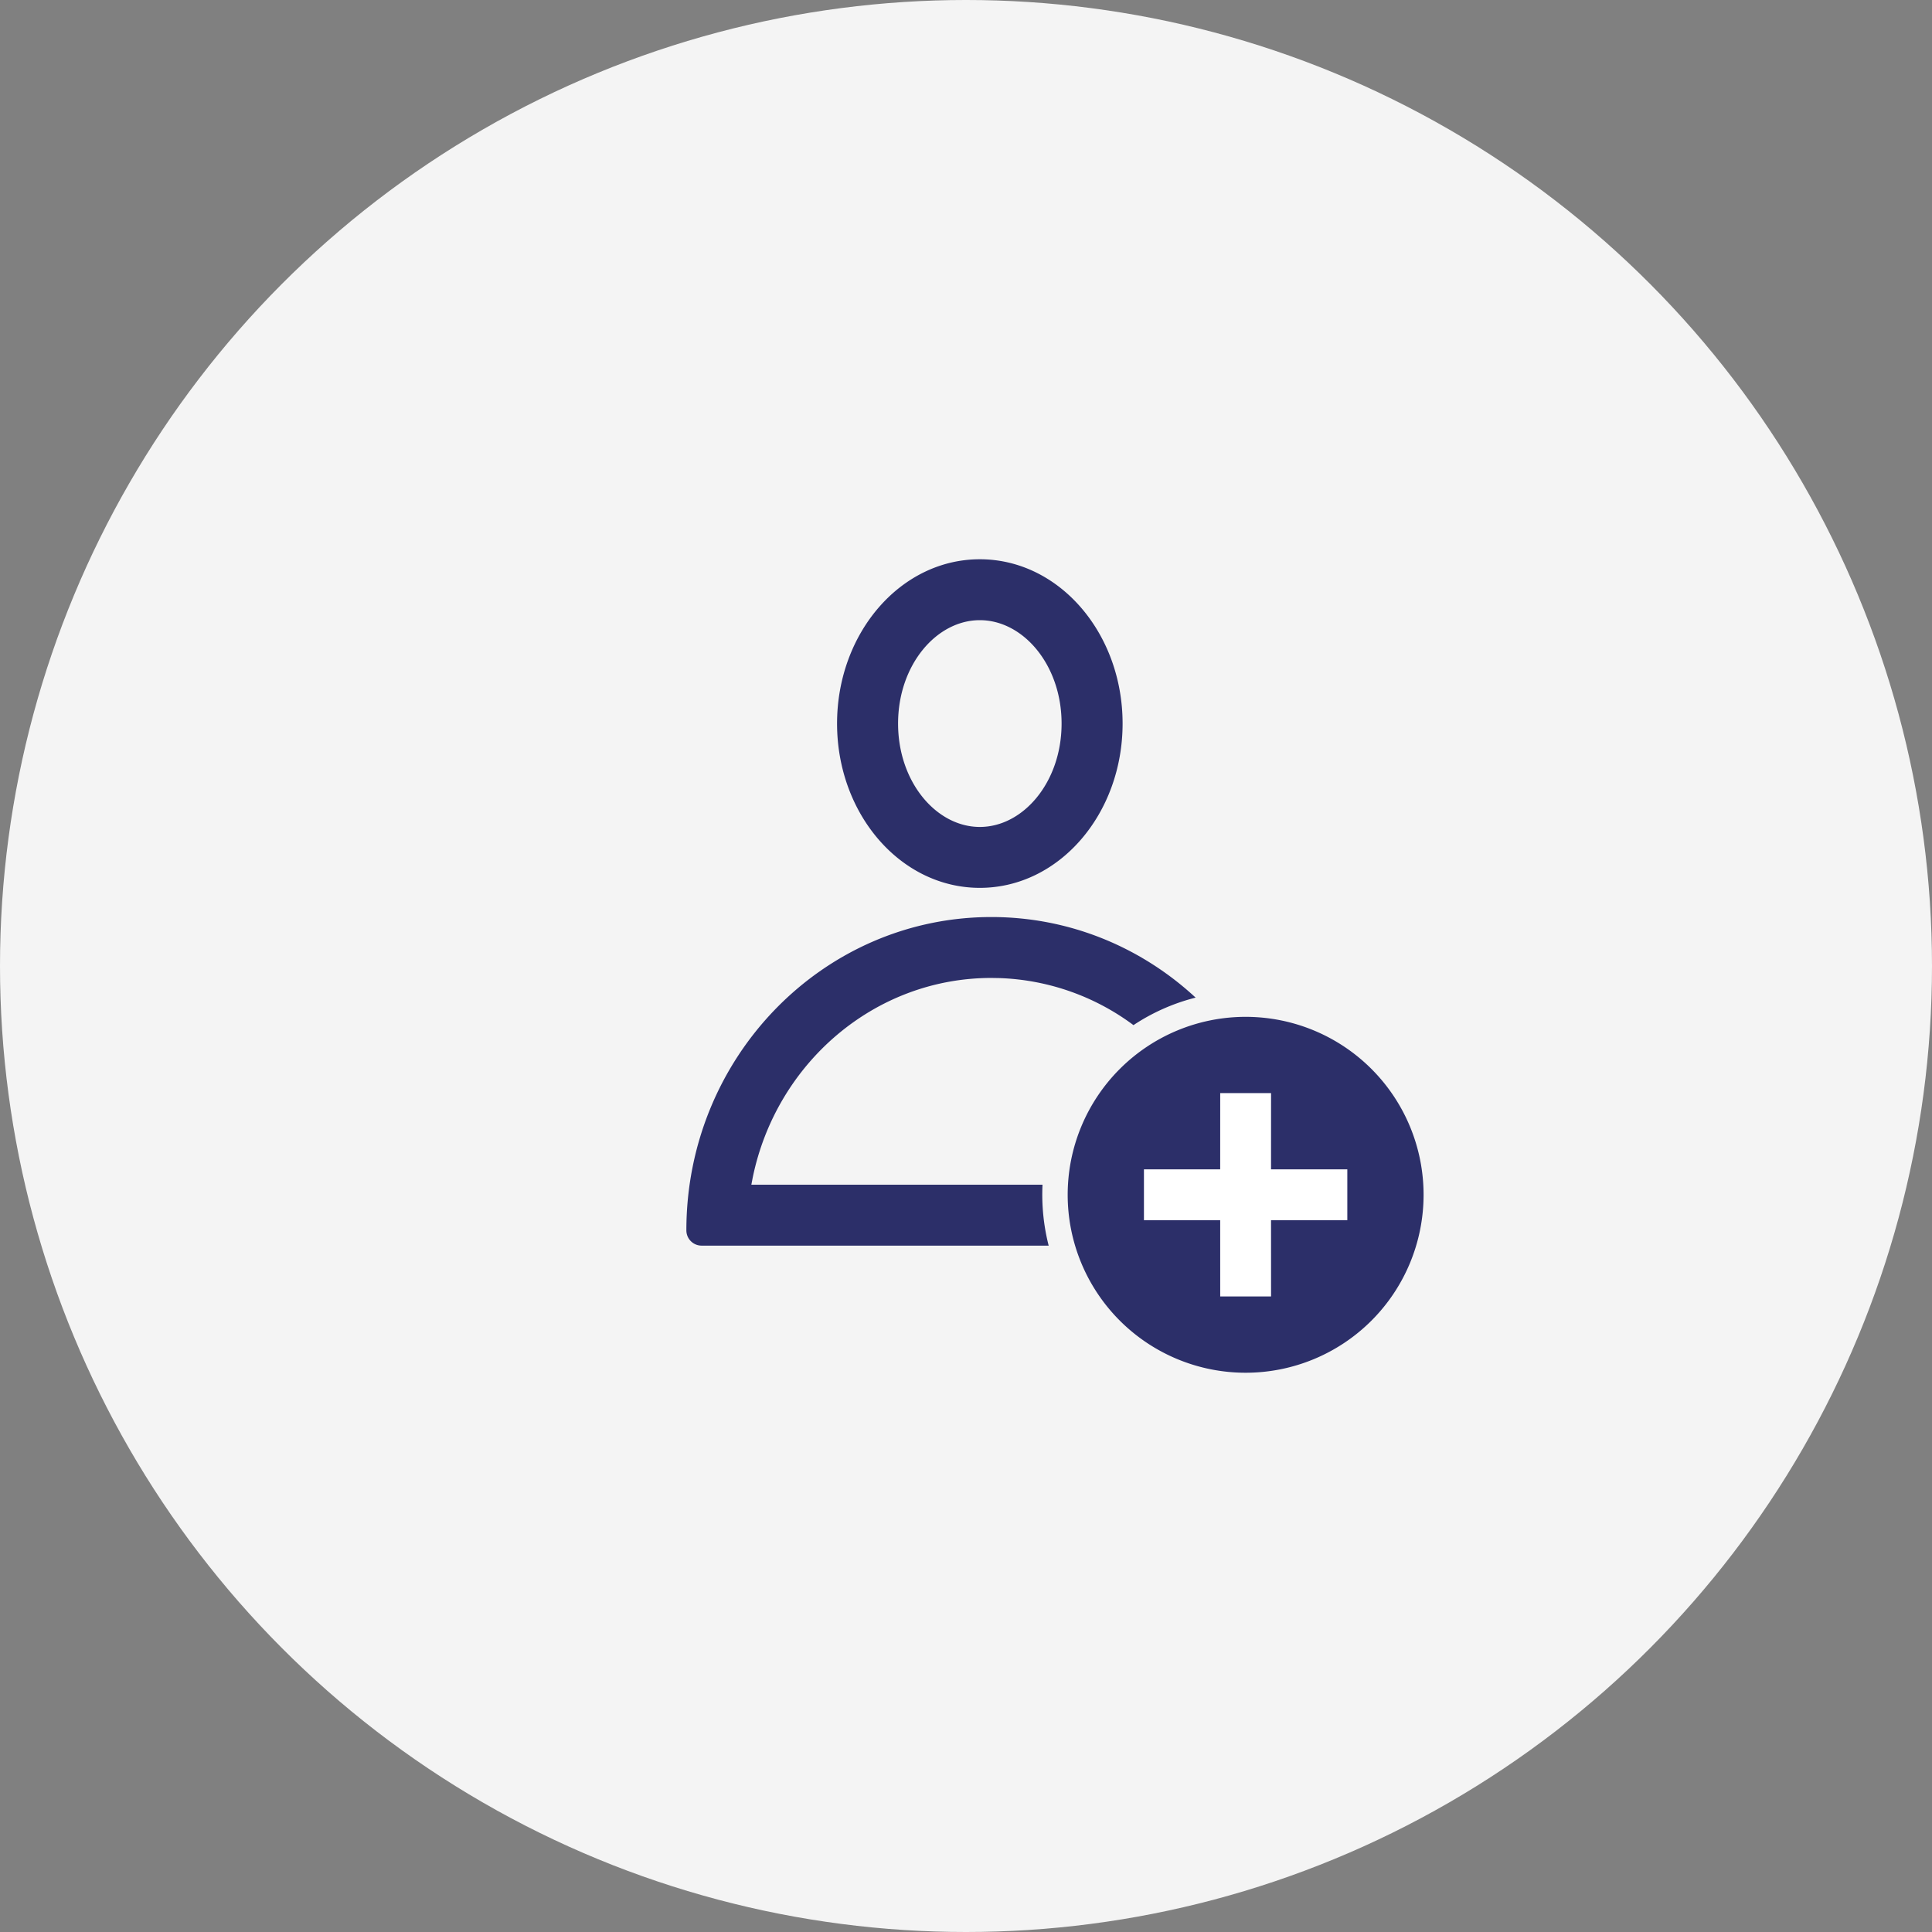 <svg width="76" height="76" viewBox="0 0 76 76" xmlns="http://www.w3.org/2000/svg">
    <rect x="0" y="0" width="76" height="76" fill="#808080" stroke="none"/>
    <g fill="none" fill-rule="evenodd">
        <circle fill="#F4F4F4" cx="38" cy="38" r="38"/>
        <path d="M49 40a7 7 0 1 1 0 14 7 7 0 0 1 0-14zm-10-3.926c3.087 0 5.905 1.198 8.033 3.17a7.937 7.937 0 0 0-2.445 1.082 9.353 9.353 0 0 0-5.29-1.851L39 38.47c-4.604 0-8.466 3.36-9.39 7.854l-.054.28H41.01A8.133 8.133 0 0 0 41.252 49H27.6a.6.6 0 0 1-.6-.6c0-6.803 5.368-12.326 12-12.326zM38.544 22c3.124 0 5.616 2.913 5.616 6.463 0 3.55-2.492 6.463-5.616 6.463-3.125 0-5.616-2.912-5.616-6.463 0-3.55 2.491-6.463 5.616-6.463zm0 2.396c-1.708 0-3.216 1.764-3.216 4.067s1.508 4.067 3.216 4.067c1.708 0 3.216-1.764 3.216-4.067s-1.508-4.067-3.216-4.067z" fill="#2C2F69" fill-rule="nonzero"/>
        <path fill="#FFF" d="m50 43-.001 3H53v2h-3.001L50 51h-2l-.001-3H45v-2h2.999L48 43z"/>
    </g>
</svg>
